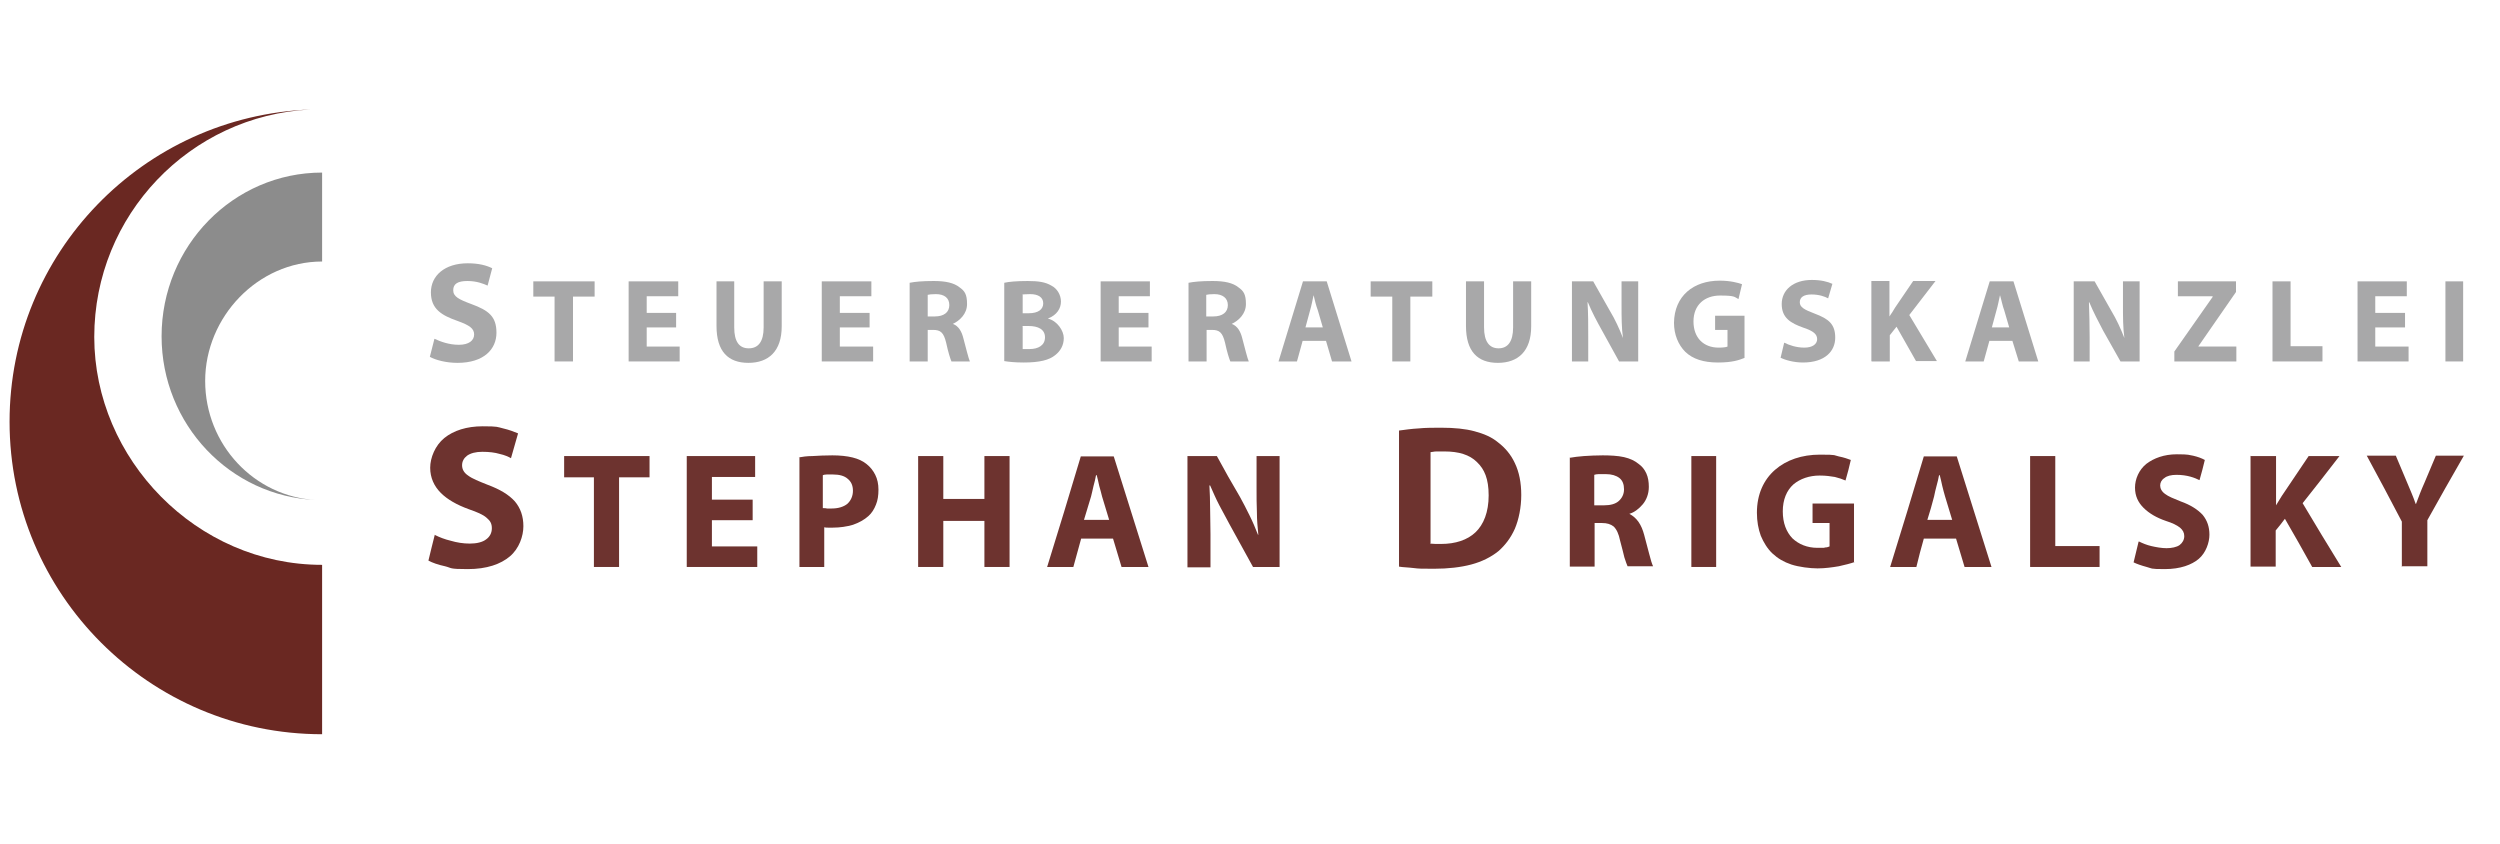 <?xml version="1.0" encoding="UTF-8"?>
<svg xmlns="http://www.w3.org/2000/svg" version="1.1" viewBox="0 0 705.5 238.1">
  <defs>
    <style>
      .cls-1 {
        fill: #a8a8a9;
      }

      .cls-1, .cls-2, .cls-3, .cls-4 {
        stroke-width: 0px;
      }

      .cls-2 {
        fill: #6a2822;
      }

      .cls-3 {
        fill: #6d332f;
      }

      .cls-4 {
        fill: #8c8c8c;
      }
    </style>
  </defs>
  <g id="Logo">
    <g>
      <path class="cls-4" d="M45.6,94.9c0,24.9,19.4,45.2,43.6,46.2-17.4-.9-31.3-15.6-31.3-33.6s14.8-33.7,33-33.7v-25.1c-25,0-45.3,20.7-45.3,46.2Z"></path>
      <path class="cls-2" d="M2.7,119c0-47.6,37.7-86.3,84.9-88.1-34,1.7-61,29.8-61,64.2s28.8,64.3,64.3,64.3v47.8c-48.7,0-88.2-39.5-88.2-88.2Z"></path>
    </g>
  </g>
  <g id="Ebene_2" data-name="Ebene 2">
    <g id="_1068946512" data-name=" 1068946512">
      <path class="cls-3" d="M122.8,151c1.2.6,2.7,1.2,4.4,1.6,1.7.5,3.5.8,5.4.8s3.6-.4,4.6-1.2c1-.7,1.6-1.8,1.6-3.1s-.4-2.1-1.5-3c-1-.9-2.7-1.6-5-2.4-3.3-1.2-6-2.7-7.9-4.6-1.9-1.9-3-4.3-3-7.1s1.4-6.3,4-8.4c2.6-2.1,6.3-3.3,10.8-3.3s4.1.2,5.8.6c1.7.4,3,.9,4.2,1.4l-1,3.5-1,3.5c-.7-.4-1.8-.9-3.2-1.2-1.3-.4-3-.6-4.9-.6s-3.3.4-4.3,1.1c-.9.7-1.4,1.6-1.4,2.7s.5,2.1,1.7,2.9c1.2.9,3,1.6,5.5,2.6,3.5,1.3,6,2.8,7.7,4.7,1.6,1.9,2.4,4.2,2.4,7s-1.2,6.3-3.8,8.5c-2.6,2.2-6.5,3.6-11.9,3.6s-4.4-.3-6.4-.8c-1.9-.4-3.6-1-4.7-1.6l.9-3.7.9-3.6Z"></path>
      <polygon class="cls-3" points="167.6 134.7 163.4 134.7 159.2 134.7 159.2 131.7 159.2 128.7 171.2 128.7 183.3 128.7 183.3 131.7 183.3 134.7 179 134.7 174.7 134.7 174.7 147.3 174.7 160 171.2 160 167.6 160 167.6 147.3 167.6 134.7"></polygon>
      <polygon class="cls-3" points="212.4 146.8 206.7 146.8 200.9 146.8 200.9 150.5 200.9 154.2 207.3 154.2 213.7 154.2 213.7 157.1 213.7 160 203.8 160 193.8 160 193.8 144.4 193.8 128.7 203.4 128.7 213.1 128.7 213.1 131.6 213.1 134.6 207 134.6 200.9 134.6 200.9 137.8 200.9 141 206.7 141 212.4 141 212.4 143.9 212.4 146.8"></polygon>
      <path class="cls-3" d="M232.4,143.4c.3,0,.7,0,1,.1.4,0,.9,0,1.3,0,1.9,0,3.4-.5,4.4-1.3,1-.9,1.6-2.2,1.6-3.7s-.5-2.6-1.5-3.4c-.9-.8-2.3-1.2-4.1-1.2s-1.3,0-1.8,0-.9.1-1.1.2v9.3ZM225.3,129.1c1.1-.2,2.4-.4,4-.4,1.6-.1,3.5-.2,5.6-.2s4.1.2,5.7.6,2.9,1,4,1.9c1,.8,1.8,1.8,2.4,3,.6,1.2.9,2.6.9,4.2s-.2,3-.7,4.2c-.5,1.3-1.2,2.4-2.1,3.2-1.2,1.1-2.7,1.9-4.4,2.5-1.7.5-3.7.8-5.7.8s-.9,0-1.3,0c-.4,0-.8,0-1.1-.1v11.2h-7v-30.9Z"></path>
      <polygon class="cls-3" points="266.2 128.7 266.2 134.8 266.2 140.8 272 140.8 277.8 140.8 277.8 134.8 277.8 128.7 281.4 128.7 284.9 128.7 284.9 144.4 284.9 160 281.4 160 277.8 160 277.8 153.5 277.8 147 272 147 266.2 147 266.2 153.5 266.2 160 262.7 160 259.1 160 259.1 144.4 259.1 128.7 262.7 128.7 266.2 128.7"></polygon>
      <path class="cls-3" d="M313,146.7l-1-3.3-1-3.3c-.2-.9-.5-1.9-.8-3-.2-1.1-.5-2.1-.7-3h-.2c-.2,1-.4,2-.7,3-.2,1-.5,2.1-.7,3l-1,3.3-1,3.3h6.9ZM305.1,152l-1.1,4-1.1,4h-7.4l4.8-15.6,4.7-15.6h9.3l4.9,15.6,4.9,15.6h-7.6l-1.2-4-1.2-4h-9Z"></path>
      <path class="cls-3" d="M335.1,160v-31.3h8.3l3.2,5.8,3.3,5.7c.9,1.6,1.8,3.4,2.7,5.2s1.7,3.7,2.4,5.5h.1c-.2-2.1-.4-4.1-.4-6.3-.1-2.2-.1-4.4-.1-6.8v-9.1h6.5v31.3h-7.5l-3.3-6-3.3-6c-.9-1.7-1.9-3.5-2.9-5.4-1-1.9-1.8-3.8-2.6-5.6h-.2c.1,2.1.2,4.2.2,6.5,0,2.3.1,4.7.1,7.2v9.4h-6.5Z"></path>
      <path class="cls-3" d="M403.6,153.4c.4,0,.9.1,1.5.1.5,0,1.1,0,1.6,0,4,0,7.4-1.1,9.7-3.3s3.7-5.7,3.7-10.4-1.2-7.4-3.3-9.4c-2.1-2.1-5.2-3-9.1-3s-1.8,0-2.4,0-1.2.2-1.6.2v25.6ZM394.8,121.5c1.6-.2,3.5-.5,5.5-.6,2-.2,4.2-.2,6.4-.2,3.7,0,6.8.3,9.4,1s4.8,1.6,6.6,3.1c2,1.5,3.7,3.5,4.8,5.9,1.2,2.5,1.8,5.5,1.8,9s-.7,6.9-1.8,9.5c-1.2,2.7-2.8,4.7-4.6,6.3-2.1,1.7-4.7,3-7.7,3.8-3,.8-6.6,1.2-10.4,1.2s-4.3,0-5.9-.2-3-.2-4.1-.4v-38.4Z"></path>
      <path class="cls-3" d="M449.9,142.6h2.8c1.8,0,3.2-.4,4.1-1.2s1.5-1.9,1.5-3.3-.4-2.5-1.3-3.2c-.9-.7-2.2-1.1-3.8-1.1s-1.5,0-2.1,0c-.5,0-.9.1-1.2.2v8.6ZM442.9,129.2c1.2-.2,2.6-.4,4.1-.5,1.6-.1,3.4-.2,5.3-.2s4.3.1,6,.5c1.7.4,3,1,4.1,1.9,1,.7,1.7,1.6,2.2,2.7s.7,2.4.7,3.8c0,2-.7,3.7-1.7,4.9-1.1,1.3-2.4,2.3-3.8,2.7h0c1.1.6,1.9,1.3,2.6,2.3.7,1,1.2,2.2,1.6,3.7.5,1.8,1,3.7,1.4,5.3s.8,2.9,1.1,3.5h-7.2c-.2-.4-.5-1.3-.9-2.5-.3-1.2-.7-2.9-1.2-4.7-.4-2-1-3.2-1.8-4-.9-.7-1.9-1-3.3-1h-2.1v12.3h-7v-30.8Z"></path>
      <polygon class="cls-3" points="484.3 128.7 484.3 144.4 484.3 160 480.8 160 477.3 160 477.3 144.4 477.3 128.7 480.8 128.7 484.3 128.7"></polygon>
      <path class="cls-3" d="M523.4,158.6c-1.1.4-2.7.8-4.5,1.2-1.8.3-3.9.6-6,.6s-5.3-.4-7.4-1.1c-2.1-.7-3.8-1.7-5.3-3.1-1.4-1.3-2.5-3.1-3.3-5-.7-1.9-1.1-4.1-1.1-6.5,0-5.2,1.9-9.3,5.1-12.1,3.2-2.8,7.6-4.3,12.7-4.3s3.8.2,5.3.5,2.6.7,3.4,1l-.7,2.9-.8,2.9c-.9-.4-1.8-.7-3-1-1.2-.2-2.5-.4-4.3-.4-2.9,0-5.5.9-7.4,2.5-1.9,1.7-3,4.3-3,7.6s1,5.8,2.7,7.6c1.8,1.7,4.2,2.7,7.1,2.7s1.5,0,2.1-.1c.6,0,1.1-.2,1.3-.3v-6.6h-4.8v-5.5h11.7v16.5Z"></path>
      <path class="cls-3" d="M550.9,146.7l-1-3.3-1-3.3c-.3-.9-.5-1.9-.8-3-.2-1.1-.5-2.1-.7-3h-.2c-.2,1-.4,2-.7,3s-.5,2.1-.7,3l-.9,3.3-1,3.3h6.9ZM542.9,152l-1.1,4-1,4h-7.4l4.8-15.6,4.7-15.6h9.3l4.9,15.6,4.9,15.6h-7.6l-1.2-4-1.2-4h-9Z"></path>
      <polygon class="cls-3" points="572.9 128.7 576.5 128.7 580 128.7 580 141.4 580 154.1 586.3 154.1 592.5 154.1 592.5 157.1 592.5 160 582.7 160 572.9 160 572.9 144.4 572.9 128.7"></polygon>
      <path class="cls-3" d="M603.6,152.8c1,.5,2.2,1,3.5,1.3s2.9.6,4.3.6,2.9-.3,3.7-.9,1.3-1.5,1.3-2.5-.4-1.7-1.2-2.4c-.9-.7-2.1-1.3-4-1.9-2.6-.9-4.7-2.1-6.3-3.7-1.5-1.5-2.4-3.3-2.4-5.7s1.1-5,3.2-6.7c2.1-1.6,5-2.7,8.6-2.7s3.3.2,4.6.4c1.3.3,2.4.7,3.3,1.2l-.7,2.8-.8,2.9c-.6-.3-1.5-.7-2.6-1s-2.4-.5-3.9-.5-2.7.3-3.4.9c-.8.5-1.2,1.3-1.2,2.1s.4,1.7,1.4,2.4c.9.7,2.4,1.3,4.4,2.1,2.8,1,4.8,2.3,6.2,3.8,1.3,1.6,1.9,3.4,1.9,5.6s-1,5.1-3,6.8-5.2,2.9-9.6,2.9-3.5-.2-5.1-.6c-1.5-.4-2.9-.9-3.7-1.3l.7-2.9.7-2.9Z"></path>
      <path class="cls-3" d="M635.2,128.7h7.1v13.9h0c.4-.6.7-1.2,1.1-1.8.4-.6.7-1.2,1.1-1.7l3.5-5.2,3.5-5.2h8.7l-5.2,6.7-5.2,6.6,5.4,9,5.5,9h-8.2l-3.8-6.8-3.9-6.8-1.3,1.7-1.3,1.6v10.2h-7.1v-31.3Z"></path>
      <path class="cls-3" d="M677.8,160v-12.8l-4.9-9.3-5-9.3h8.2l1.6,3.8,1.6,3.8c.5,1.2.9,2.1,1.3,3.1.4.9.7,1.8,1.1,2.9h.1c.4-1,.7-1.9,1.1-2.9s.8-2,1.3-3.1l1.6-3.8,1.6-3.8h7.9l-5.2,9.1-5.1,9.1v13h-7.1Z"></path>
    </g>
    <path class="cls-1" d="M121.3,100.7c1.6.9,4.6,1.7,7.8,1.7,7.5,0,11-3.9,11-8.5s-2.2-6.3-7.1-8.1c-3.5-1.3-5.1-2.1-5.1-3.9s1.3-2.6,4-2.6,4.6.8,5.7,1.3l1.3-4.9c-1.6-.8-3.8-1.4-6.9-1.4-6.5,0-10.4,3.5-10.4,8.2s3,6.5,7.6,8.1c3.3,1.2,4.6,2.1,4.6,3.8s-1.5,2.9-4.3,2.9-5.2-.9-6.9-1.7l-1.3,5.1Z"></path>
    <polygon id="_1" data-name="1" class="cls-1" points="156.5 102 161.7 102 161.7 83.7 167.8 83.7 167.8 79.4 150.5 79.4 150.5 83.7 156.5 83.7 156.5 102"></polygon>
    <polygon id="_2" data-name="2" class="cls-1" points="190.8 88.3 182.5 88.3 182.5 83.6 191.4 83.6 191.4 79.4 177.4 79.4 177.4 102 191.8 102 191.8 97.8 182.5 97.8 182.5 92.4 190.8 92.4 190.8 88.3"></polygon>
    <path id="_3" data-name="3" class="cls-1" d="M202.2,79.4v12.6c0,7.2,3.3,10.4,9,10.4s9.4-3.3,9.4-10.3v-12.7h-5.1v13c0,4-1.5,5.9-4.2,5.9s-4.1-1.9-4.1-5.9v-13h-5.1Z"></path>
    <polygon id="_4" data-name="4" class="cls-1" points="245.4 88.3 237 88.3 237 83.6 245.9 83.6 245.9 79.4 231.9 79.4 231.9 102 246.4 102 246.4 97.8 237 97.8 237 92.4 245.4 92.4 245.4 88.3"></polygon>
    <path id="_5" data-name="5" class="cls-1" d="M256.7,102h5.1v-8.9h1.5c2.1,0,3,.7,3.7,3.6.6,2.8,1.2,4.6,1.5,5.3h5.2c-.4-.9-1.1-3.8-1.8-6.4-.5-2.1-1.4-3.6-3-4.2h0c1.9-.9,4-2.8,4-5.6s-.7-3.7-2.1-4.7c-1.6-1.3-4-1.8-7.3-1.8s-5.2.2-6.8.5v22.3ZM261.8,83.2c.4-.1,1.1-.2,2.3-.2,2.4,0,3.8,1.1,3.8,3.1s-1.5,3.2-4.1,3.2h-2v-6.2Z"></path>
    <path id="_6" data-name="6" class="cls-1" d="M283.4,101.9c1.2.2,3,.4,5.5.4,4.5,0,7.2-.7,8.9-2.1,1.4-1.1,2.4-2.7,2.4-4.8s-1.9-4.9-4.5-5.5h0c2.6-1,3.7-2.9,3.7-4.8s-1.1-3.7-2.7-4.5c-1.7-1-3.6-1.3-6.7-1.3s-5.3.2-6.6.5v22.2ZM288.5,83.1c.4,0,1.1-.1,2.2-.1,2.3,0,3.7.9,3.7,2.6s-1.4,2.8-4.1,2.8h-1.7v-5.2ZM288.5,92h1.8c2.6,0,4.6.9,4.6,3.2s-2,3.3-4.3,3.3-1.5,0-2,0v-6.4Z"></path>
    <polygon id="_7" data-name="7" class="cls-1" points="324.1 88.3 315.7 88.3 315.7 83.6 324.5 83.6 324.5 79.4 310.6 79.4 310.6 102 325 102 325 97.8 315.7 97.8 315.7 92.4 324.1 92.4 324.1 88.3"></polygon>
    <path id="_8" data-name="8" class="cls-1" d="M335.4,102h5.1v-8.9h1.5c2.1,0,3,.7,3.7,3.6.6,2.8,1.2,4.6,1.5,5.3h5.2c-.4-.9-1.1-3.8-1.8-6.4-.5-2.1-1.4-3.6-3-4.2h0c1.9-.9,4-2.8,4-5.6s-.7-3.7-2.1-4.7c-1.6-1.3-4-1.8-7.3-1.8s-5.2.2-6.8.5v22.3ZM340.4,83.2c.4-.1,1.1-.2,2.3-.2,2.3,0,3.8,1.1,3.8,3.1s-1.5,3.2-4.1,3.2h-2v-6.2Z"></path>
    <path id="_9" data-name="9" class="cls-1" d="M374.2,96.2l1.7,5.8h5.5l-7-22.6h-6.7l-6.9,22.6h5.2l1.6-5.8h6.5ZM368.4,92.4l1.3-4.8c.4-1.3.7-3,1-4.3h0c.3,1.3.7,3,1.2,4.3l1.4,4.8h-5Z"></path>
    <polygon id="_10" data-name="10" class="cls-1" points="392.9 102 398 102 398 83.7 404.2 83.7 404.2 79.4 386.8 79.4 386.8 83.7 392.9 83.7 392.9 102"></polygon>
    <path id="_11" data-name="11" class="cls-1" d="M413.7,79.4v12.6c0,7.2,3.3,10.4,9,10.4s9.4-3.3,9.4-10.3v-12.7h-5.1v13c0,4-1.5,5.9-4.1,5.9s-4.1-1.9-4.1-5.9v-13h-5.1Z"></path>
    <path id="_12" data-name="12" class="cls-1" d="M448.2,102v-6.8c0-3.7,0-6.8-.2-9.9h.1c1.1,2.7,2.6,5.5,4,8l4.8,8.7h5.4v-22.6h-4.7v6.6c0,3.4,0,6.5.4,9.4h0c-1-2.6-2.3-5.4-3.7-7.7l-4.7-8.3h-6v22.6h4.7Z"></path>
    <path id="_13" data-name="13" class="cls-1" d="M492.4,89.1h-8.4v4h3.5v4.7c-.4.2-1.4.3-2.5.3-4.2,0-7.1-2.7-7.1-7.4s3.2-7.3,7.5-7.3,4,.4,5.2,1l1-4.2c-1.1-.4-3.3-1-6.3-1-7.4,0-12.8,4.3-12.9,11.9,0,3.3,1.2,6.2,3.2,8.2,2.1,2,5.1,3,9.2,3s6-.7,7.5-1.3v-11.9Z"></path>
    <path id="_14" data-name="14" class="cls-1" d="M502.4,100.9c1.3.7,3.8,1.4,6.4,1.4,6.2,0,9.1-3.2,9.1-7s-1.8-5.3-5.8-6.8c-2.9-1.1-4.2-1.8-4.2-3.2s1.1-2.2,3.3-2.2,3.8.6,4.7,1.1l1.2-4.1c-1.3-.6-3.2-1.1-5.8-1.1-5.3,0-8.5,2.9-8.5,6.8s2.5,5.4,6.2,6.7c2.7.9,3.8,1.8,3.8,3.2s-1.3,2.4-3.6,2.4-4.3-.7-5.7-1.4l-1,4.2Z"></path>
    <path id="_15" data-name="15" class="cls-1" d="M528.2,102h5.1v-7.4l1.9-2.4,5.5,9.7h5.9l-7.8-13,7.4-9.6h-6.3l-5.1,7.5c-.5.9-1,1.6-1.6,2.5h0v-10h-5.1v22.6Z"></path>
    <path id="_16" data-name="16" class="cls-1" d="M567.9,96.2l1.8,5.8h5.5l-7-22.6h-6.7l-6.9,22.6h5.2l1.6-5.8h6.5ZM562.1,92.4l1.3-4.8c.4-1.3.7-3,1-4.3h0c.4,1.3.7,3,1.2,4.3l1.4,4.8h-5Z"></path>
    <path id="_17" data-name="17" class="cls-1" d="M589.7,102v-6.8c0-3.7-.1-6.8-.2-9.9h.1c1.1,2.7,2.6,5.5,3.9,8l4.9,8.7h5.4v-22.6h-4.7v6.6c0,3.4,0,6.5.4,9.4h0c-1-2.6-2.3-5.4-3.7-7.7l-4.7-8.3h-5.9v22.6h4.7Z"></path>
    <polygon id="_18" data-name="18" class="cls-1" points="613.6 102 631.1 102 631.1 97.8 620.4 97.8 620.4 97.7 631 82.4 631 79.4 614.6 79.4 614.6 83.6 624.4 83.6 624.4 83.8 613.6 99.2 613.6 102"></polygon>
    <polygon id="_19" data-name="19" class="cls-1" points="641.3 102 655.4 102 655.4 97.7 646.4 97.7 646.4 79.4 641.3 79.4 641.3 102"></polygon>
    <polygon id="_20" data-name="20" class="cls-1" points="678.7 88.3 670.3 88.3 670.3 83.6 679.2 83.6 679.2 79.4 665.3 79.4 665.3 102 679.7 102 679.7 97.8 670.3 97.8 670.3 92.4 678.7 92.4 678.7 88.3"></polygon>
    <polygon id="_21" data-name="21" class="cls-1" points="690.1 79.4 690.1 102 695.1 102 695.1 79.4 690.1 79.4"></polygon>
  </g>
</svg>
